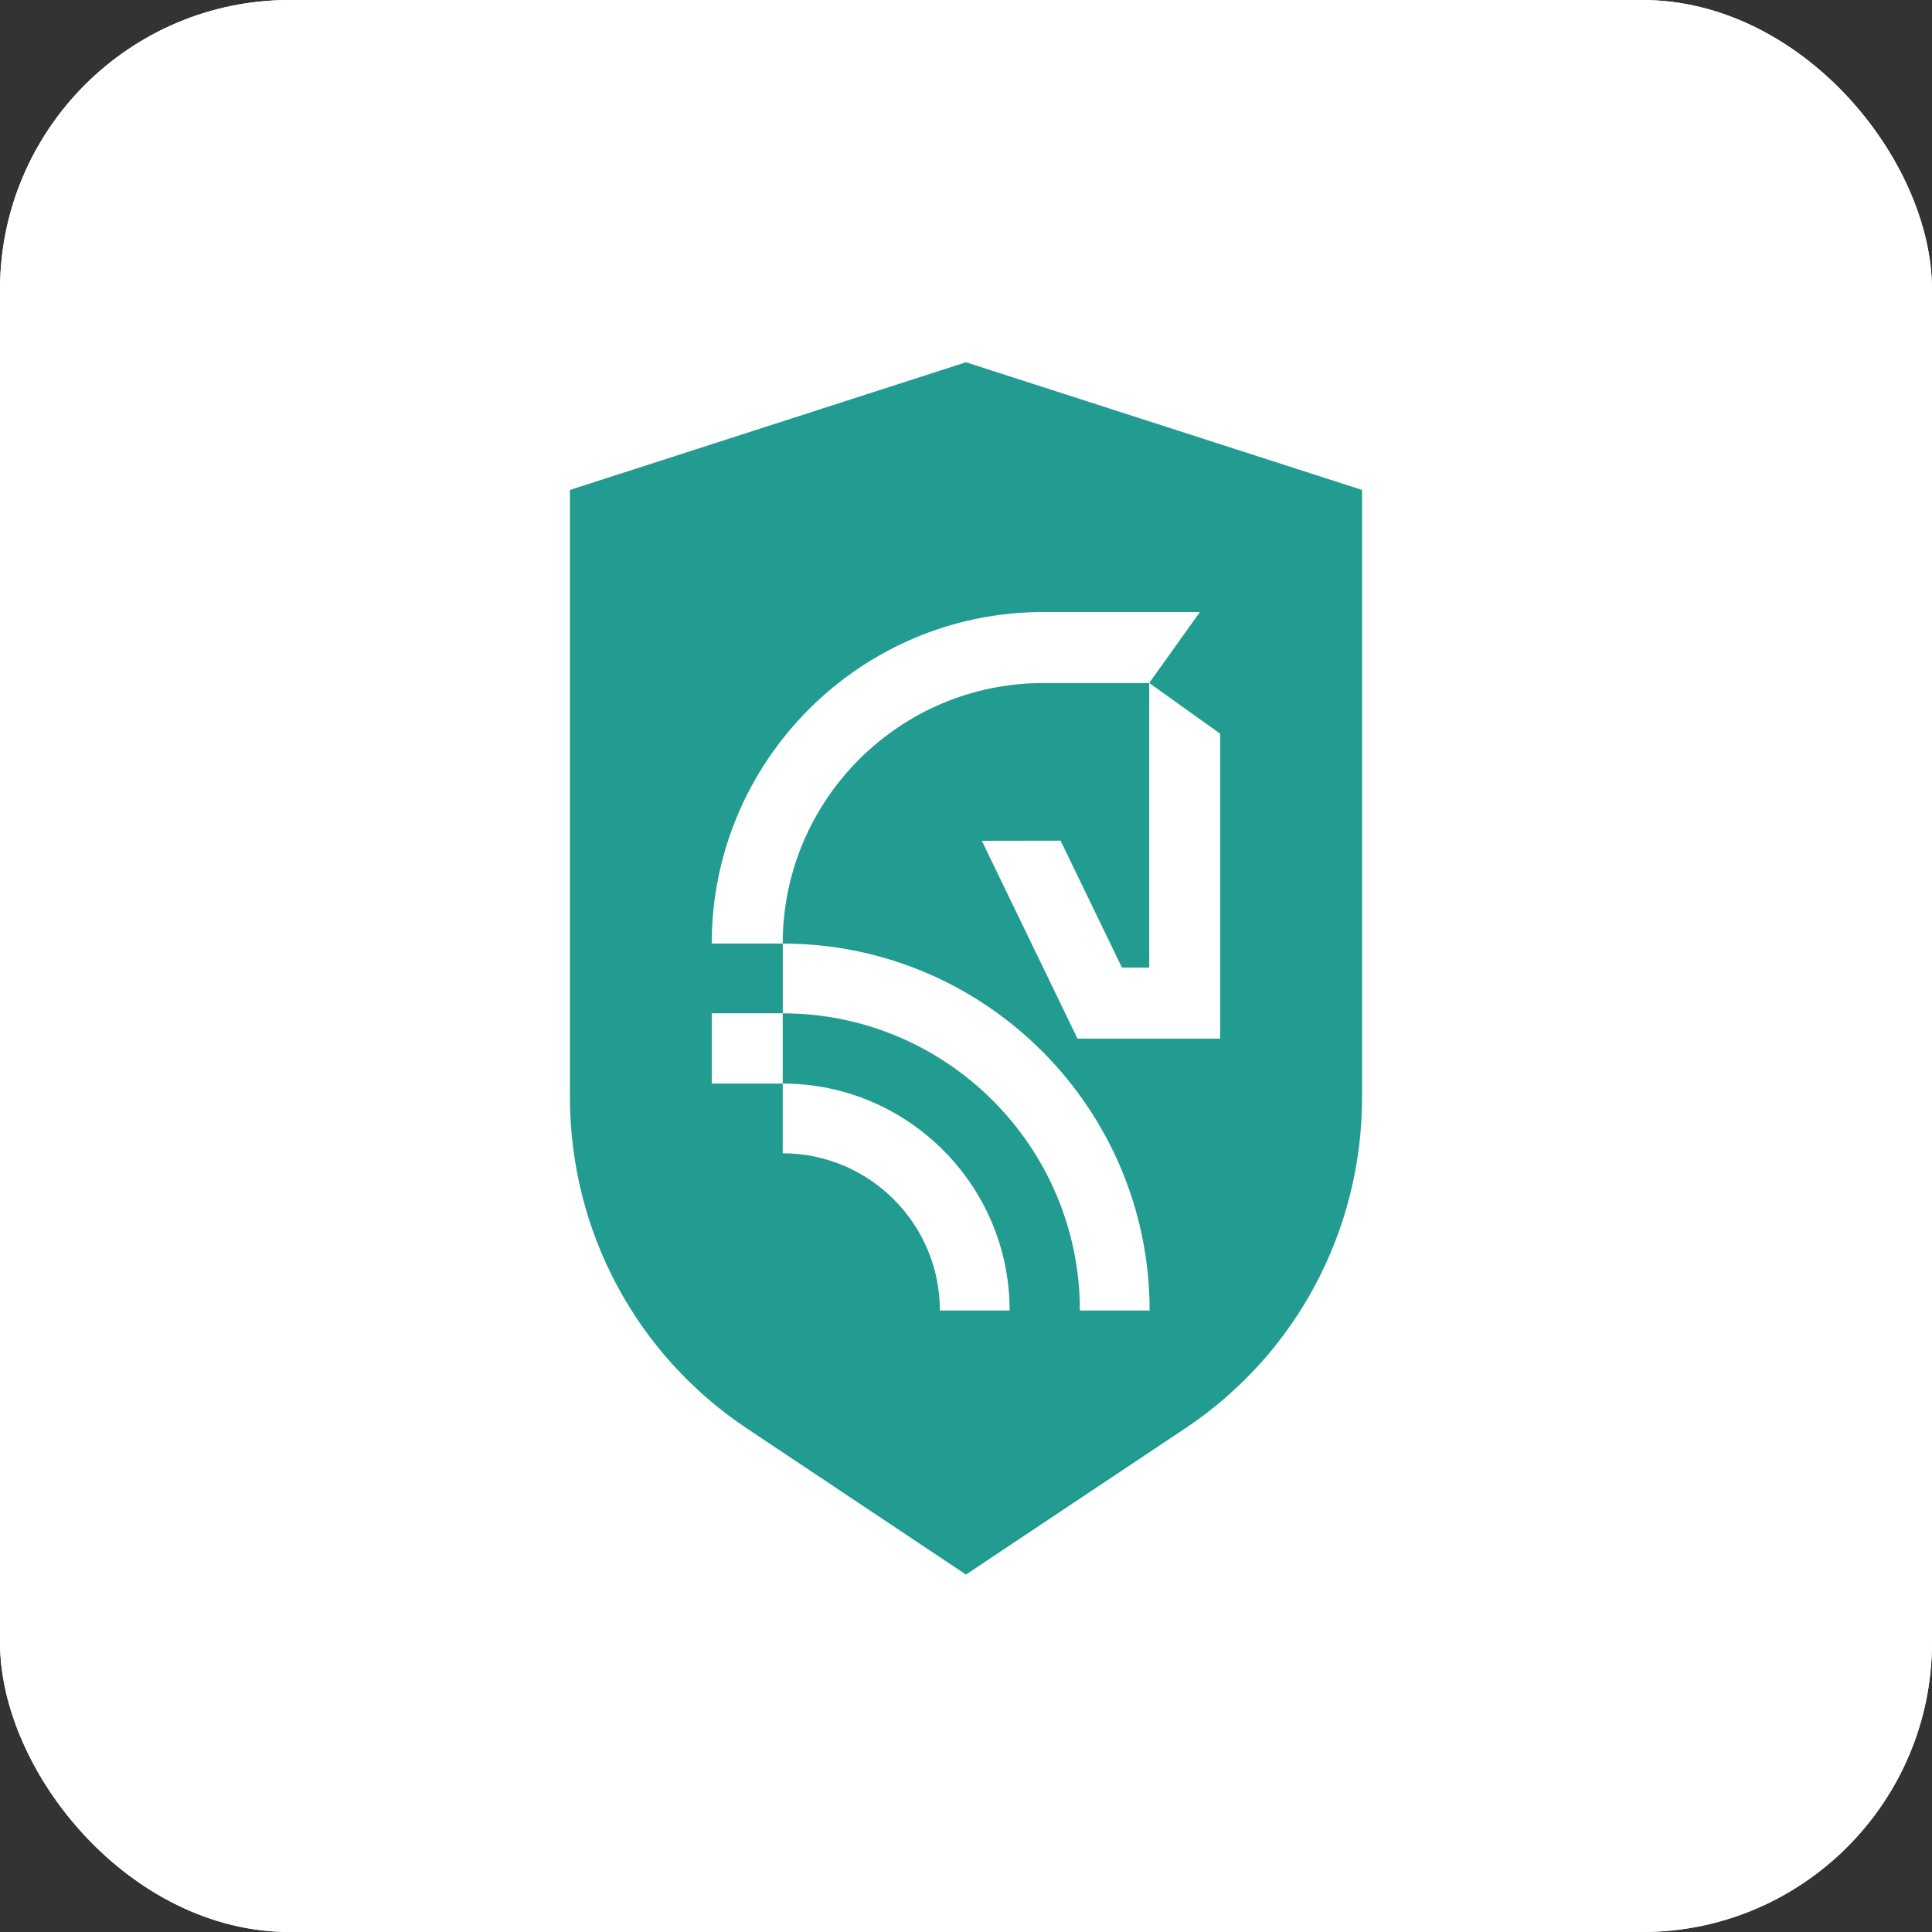 <?xml version="1.0" encoding="UTF-8"?> <svg xmlns="http://www.w3.org/2000/svg" width="400" height="400" viewBox="0 0 400 400" fill="none"><rect x="0" y="0" width="400" height="400" fill="#333333" stroke="none"/><g clip-path="url(#clip0_116_4791)"><rect width="400" height="400" rx="60" fill="white"></rect><rect width="400" height="400" fill="white"></rect><path d="M199.993 75L118 101.436V227.155C118 254.8 131.682 280.439 154.594 295.717L199.993 326L245.406 295.717C268.318 280.439 282 254.814 282 227.155V101.436L199.993 75ZM162.053 224.339H147.369V209.788H162.053V224.339ZM194.595 271.329C194.595 253.385 179.993 238.779 162.053 238.779V224.339C187.96 224.339 209.032 245.416 209.032 271.329H194.595ZM223.579 271.329C223.579 237.405 195.982 209.802 162.067 209.802V195.361C203.949 195.361 238.016 229.436 238.016 271.329H223.579ZM252.645 215.037H223.084L203.276 174.078L219.581 174.051L232.288 200.335H237.933V141.419H215.969C186.243 141.419 162.053 165.614 162.053 195.348H147.355C147.355 157.508 178.138 126.717 215.969 126.717H248.428L237.933 141.405L252.618 151.902V215.023L252.645 215.037Z" fill="#229C91"></path></g><defs><clipPath id="clip0_116_4791"><rect width="400" height="400" rx="60" fill="white"></rect></clipPath></defs></svg> 